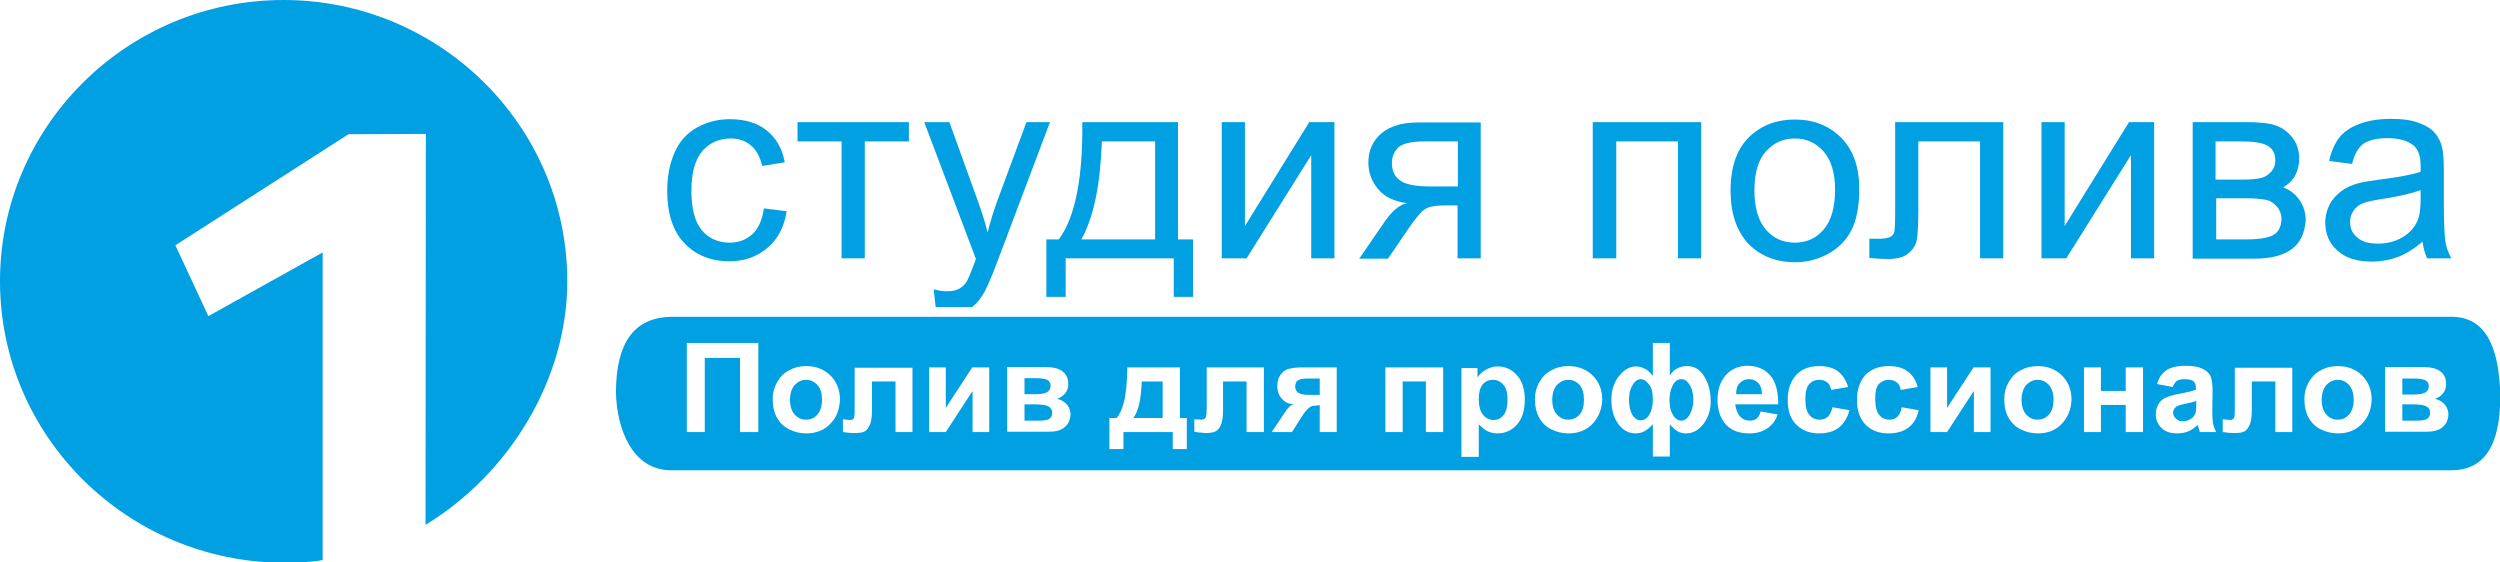 <svg xmlns="http://www.w3.org/2000/svg" xmlns:xlink="http://www.w3.org/1999/xlink" id="&#x421;&#x43B;&#x43E;&#x439;_1" x="0px" y="0px" viewBox="0 0 765.5 172.2" style="enable-background:new 0 0 765.5 172.2;" xml:space="preserve"><style type="text/css">	.st0{fill:#00A0E3;}</style><g>	<g>		<path class="st0" d="M173.7,86.1c0,30-17.7,59-43.4,74.6L130.4,41l-23.7,0.1l-53,34l10.1,21.7l35-19.5c0,0,0,93.9,0,94.2   c-4,0.7-8.3,0.8-11.9,0.8C39,172.2,0,133.6,0,86.1S39,0,86.8,0C134.7,0,173.7,38.6,173.7,86.1"></path>		<path class="st0" d="M233.9,63.8l7,0.9c-0.8,4.8-2.7,8.5-5.9,11.2c-3.2,2.7-7,4.1-11.6,4.1c-5.8,0-10.4-1.9-13.9-5.6   c-3.5-3.7-5.2-9.1-5.2-16c0-4.5,0.8-8.4,2.3-11.8c1.5-3.4,3.8-5.9,6.9-7.6c3.1-1.7,6.4-2.5,10-2.5c4.6,0,8.3,1.1,11.2,3.4   c2.9,2.3,4.8,5.5,5.6,9.8l-6.9,1.1c-0.7-2.8-1.8-4.9-3.5-6.3c-1.7-1.4-3.7-2.1-6.1-2.1c-3.6,0-6.5,1.3-8.7,3.8   c-2.2,2.6-3.4,6.6-3.4,12.1c0,5.6,1.1,9.7,3.2,12.2s5,3.8,8.5,3.8c2.8,0,5.1-0.9,7-2.6C232.2,70,233.4,67.4,233.9,63.8"></path>	</g>	<polygon class="st0" points="244.2,37.4 278.3,37.4 278.3,43.3 264.8,43.3 264.8,79.1 257.7,79.1 257.7,43.3 244.2,43.3  "></polygon>	<g>		<path class="st0" d="M321.5,37.4l-16,42.4c-1.7,4.6-3.1,7.8-4,9.5c-1.1,2-2.4,3.6-3.8,4.7h-11.2l-0.6-5.4c1.6,0.4,2.9,0.6,4,0.6   c1.6,0,2.9-0.3,3.8-0.8c0.9-0.5,1.7-1.2,2.3-2.2c0.4-0.7,1.2-2.5,2.2-5.2c0.2-0.4,0.4-1,0.6-1.8L283,37.4h7.7l8.7,24.1   c1.1,3.1,2.2,6.3,3,9.7c0.8-3.3,1.8-6.4,2.9-9.5l9-24.3H321.5z"></path>		<path class="st0" d="M337.4,43.3c-0.5,13.5-2.6,23.5-6.3,30h22.6v-30H337.4z M331.4,37.4h29.3v35.9h4.6v17.6h-5.9V79.1h-33.1v11.8   h-5.9V73.3h3.8C329.2,66.6,331.6,54.6,331.4,37.4"></path>	</g>	<polygon class="st0" points="374.1,37.4 381.2,37.4 381.2,69.2 400.9,37.4 408.6,37.4 408.6,79.1 401.5,79.1 401.5,47.5   381.7,79.1 374.1,79.1  "></polygon>	<g>		<path class="st0" d="M446.3,43.3h-10.1c-4.2,0-7,0.7-8.2,2c-1.2,1.3-1.8,2.8-1.8,4.6c0,2.5,0.9,4.3,2.7,5.5c1.8,1.2,5,1.7,9.6,1.7   h7.9V43.3z M453.4,37.4v41.7h-7.1V62.9h-4.1c-2.5,0-4.4,0.3-5.6,1c-1.2,0.6-3,2.7-5.4,6.2l-6.2,9.1h-8.8l7.7-11.2   c2.3-3.4,4.7-5.4,7-5.8c-4.1-0.5-7.1-2-9-4.4c-2-2.4-2.9-5.1-2.9-8.1c0-3.6,1.3-6.5,3.9-8.8c2.6-2.2,6.3-3.4,11.2-3.4H453.4z"></path>	</g>	<polygon class="st0" points="487.7,37.4 520.9,37.4 520.9,79.1 513.8,79.1 513.8,43.3 494.9,43.3 494.9,79.1 487.7,79.1  "></polygon>	<g>		<path class="st0" d="M537.2,58.3c0,5.3,1.2,9.3,3.5,12c2.3,2.7,5.3,4,8.9,4c3.5,0,6.5-1.3,8.8-4c2.3-2.7,3.5-6.7,3.5-12.2   c0-5.2-1.2-9.1-3.5-11.7c-2.4-2.7-5.3-4-8.8-4c-3.6,0-6.5,1.3-8.9,4C538.4,48.9,537.2,52.9,537.2,58.3 M529.9,58.3   c0-7.7,2.2-13.4,6.5-17.1c3.6-3.1,8-4.6,13.2-4.6c5.8,0,10.5,1.9,14.2,5.6c3.7,3.8,5.5,8.9,5.5,15.6c0,5.4-0.8,9.6-2.4,12.7   c-1.6,3.1-4,5.5-7.1,7.2c-3.1,1.7-6.5,2.6-10.1,2.6c-5.9,0-10.6-1.9-14.3-5.6C531.7,70.7,529.9,65.3,529.9,58.3"></path>		<path class="st0" d="M580.3,37.4h33.1v41.7h-7.1V43.3h-18.9V64c0,4.8-0.2,8-0.5,9.6c-0.3,1.5-1.2,2.9-2.6,4   c-1.4,1.2-3.5,1.7-6.2,1.7c-1.7,0-3.6-0.1-5.7-0.3v-5.9h3.1c1.5,0,2.5-0.2,3.2-0.5c0.6-0.3,1.1-0.8,1.3-1.4   c0.2-0.7,0.3-2.8,0.3-6.4V37.4z"></path>	</g>	<polygon class="st0" points="625.1,37.4 632.2,37.4 632.2,69.2 651.9,37.4 659.6,37.4 659.6,79.1 652.5,79.1 652.5,47.5   632.7,79.1 625.1,79.1  "></polygon>	<g>		<path class="st0" d="M678.5,73.3h9.4c4,0,6.8-0.5,8.3-1.4c1.5-0.9,2.3-2.5,2.4-4.8c0-1.3-0.4-2.6-1.3-3.7c-0.9-1.1-2-1.9-3.4-2.2   c-1.4-0.3-3.6-0.5-6.7-0.5h-8.6V73.3z M678.5,55h7.6c3,0,5.1-0.2,6.3-0.5c1.1-0.3,2.1-0.9,3-1.9c0.9-1,1.3-2.1,1.3-3.4   c0-2.2-0.8-3.7-2.4-4.6c-1.6-0.9-4.3-1.3-8.1-1.3h-7.8V55z M671.4,37.4h16.4c4,0,7,0.3,9,1c2,0.7,3.7,1.9,5.1,3.7   c1.4,1.8,2.1,3.9,2.1,6.4c0,2-0.4,3.7-1.2,5.2c-0.8,1.5-2.1,2.7-3.7,3.7c2,0.7,3.6,1.9,4.9,3.7c1.3,1.8,2,3.9,2,6.4   c-0.3,4-1.7,6.9-4.3,8.8c-2.6,1.9-6.3,2.9-11.3,2.9h-19V37.4z"></path>		<path class="st0" d="M741.2,58.2c-2.6,1-6.5,1.9-11.6,2.7c-2.9,0.4-5,0.9-6.2,1.4c-1.2,0.5-2.2,1.3-2.8,2.3c-0.7,1-1,2.1-1,3.4   c0,1.9,0.7,3.5,2.2,4.7c1.4,1.3,3.5,1.9,6.3,1.9c2.7,0,5.2-0.6,7.3-1.8c2.1-1.2,3.7-2.8,4.7-4.9c0.8-1.6,1.1-4,1.1-7.1V58.2z    M741.8,74c-2.6,2.2-5.2,3.8-7.6,4.7c-2.4,0.9-5.1,1.4-7.9,1.4c-4.6,0-8.2-1.1-10.6-3.4c-2.5-2.2-3.7-5.1-3.7-8.6   c0-2,0.5-3.9,1.4-5.6s2.2-3,3.7-4.1s3.2-1.8,5.1-2.3c1.4-0.4,3.5-0.7,6.3-1.1c5.8-0.7,10-1.5,12.7-2.4c0-1,0-1.6,0-1.8   c0-2.9-0.7-4.9-2-6.1c-1.8-1.6-4.5-2.4-8.1-2.4c-3.3,0-5.8,0.6-7.4,1.7c-1.6,1.2-2.8,3.2-3.5,6.2l-7-0.9c0.6-3,1.7-5.3,3.1-7.2   c1.5-1.8,3.5-3.2,6.3-4.2c2.7-1,5.9-1.5,9.5-1.5c3.6,0,6.5,0.4,8.7,1.3c2.2,0.8,3.9,1.9,4.9,3.2c1.1,1.3,1.8,2.9,2.2,4.8   c0.2,1.2,0.4,3.4,0.4,6.5v9.4c0,6.6,0.2,10.7,0.5,12.5c0.3,1.7,0.9,3.4,1.8,5h-7.4C742.5,77.6,742,75.9,741.8,74"></path>		<path class="st0" d="M368.6,132.5C368.6,132.5,368.6,132.6,368.6,132.5L368.6,132.5L368.6,132.5z M368.4,132.5L368.4,132.5   C368.5,132.6,368.5,132.5,368.4,132.5L368.4,132.5z M368.3,132.5c-0.1,0.1-0.2,0.1-0.3,0.1L368.3,132.5L368.3,132.5z M366.5,128.5   c-0.5-0.1-0.8-0.1-0.9-0.1v0.1c0.5,0,0.9,0.1,1.2,0.1c0.1,0,0.1-0.1,0.1-0.1H366.5z"></path>		<path class="st0" d="M747.9,130.8c-1.1,1-2.8,1.4-5,1.4h-12.6v-19.8h11.6c2.4,0,4.2,0.4,5.3,1.3c1.2,0.9,1.8,2.1,1.8,3.9   c0,1.1-0.3,2.1-1,2.9c-0.6,0.8-1.5,1.3-2.4,1.6c1.4,0.4,2.4,1,3.1,1.9c0.7,0.9,1,1.9,1,3C749.6,128.6,749,129.9,747.9,130.8    M723.2,129.8c-1.9,2-4.4,2.9-7.3,2.9c-1.8,0-3.6-0.4-5.2-1.2c-1.7-0.8-2.9-2-3.8-3.6c-0.9-1.6-1.3-3.5-1.3-5.8   c0-1.7,0.4-3.4,1.3-5c0.9-1.6,2.1-2.9,3.7-3.7c1.6-0.9,3.3-1.3,5.3-1.3c3,0,5.5,1,7.4,2.9c1.9,1.9,2.9,4.4,2.9,7.3   C726.1,125.3,725.2,127.8,723.2,129.8 M701.9,132.3h-5.2v-15.5h-7.2v8.9c0,2.2-0.3,3.8-0.8,4.7c-0.5,1-1.1,1.6-1.7,1.8   c-0.6,0.3-1.7,0.4-3.1,0.4c-0.8,0-1.9-0.1-3.3-0.3v-3.9c0.1,0,0.4,0,0.9,0.1c0.5,0,1,0.1,1.3,0.1c0.7,0,1.1-0.3,1.3-0.7   c0.2-0.5,0.2-1.8,0.2-3.9v-11.4h17.6V132.3z M673.6,132.3c-0.1-0.4-0.3-0.9-0.5-1.6c-0.1-0.3-0.2-0.5-0.2-0.6   c-0.9,0.9-1.9,1.6-2.9,2c-1,0.4-2.1,0.6-3.3,0.6c-2.1,0-3.7-0.5-4.9-1.7c-1.1-1.1-1.7-2.5-1.7-4.2c0-1.1,0.3-2.1,0.8-3   c0.5-0.9,1.2-1.6,2.2-2c1-0.5,2.4-0.9,4.2-1.2c2.5-0.5,4.2-0.9,5.1-1.3v-0.5c0-1-0.3-1.7-0.8-2.1c-0.5-0.4-1.5-0.6-2.8-0.6   c-1,0-1.7,0.2-2.2,0.5c-0.5,0.4-1,1-1.3,1.9l-4.8-0.9c0.5-1.9,1.5-3.3,2.8-4.2s3.3-1.4,5.9-1.4c2.3,0,4,0.3,5.2,0.9   c1.1,0.5,1.9,1.2,2.4,2.1c0.4,0.9,0.7,2.4,0.7,4.7l-0.1,6c0,1.8,0.1,3.1,0.2,3.9c0.2,0.9,0.5,1.7,1,2.7H673.6z M656.2,132.3h-5.3   V124h-7.6v8.3h-5.2v-19.8h5.2v7.2h7.6v-7.2h5.3V132.3z M631.3,129.8c-1.9,2-4.4,2.9-7.3,2.9c-1.8,0-3.6-0.4-5.2-1.2   c-1.6-0.8-2.9-2-3.8-3.6c-0.9-1.6-1.3-3.5-1.3-5.8c0-1.7,0.4-3.4,1.3-5c0.9-1.6,2.1-2.9,3.7-3.7c1.6-0.9,3.3-1.3,5.3-1.3   c3,0,5.5,1,7.4,2.9c1.9,1.9,2.9,4.4,2.9,7.3C634.2,125.3,633.2,127.8,631.3,129.8 M609.5,132.3h-5.1v-12.6l-8.2,12.6h-5.1v-19.8   h5.1v12.4l8.1-12.4h5.2V132.3z M584.4,130.9c-1.5,1.2-3.6,1.8-6.2,1.8c-2.9,0-5.2-0.9-7-2.7c-1.7-1.8-2.6-4.3-2.6-7.5   c0-3.3,0.9-5.8,2.6-7.7c1.8-1.8,4.1-2.7,7.1-2.7c2.4,0,4.4,0.5,5.8,1.6c1.5,1.1,2.5,2.6,3.1,4.8l-5.2,0.9c-0.2-1-0.5-1.8-1.2-2.3   c-0.6-0.5-1.4-0.8-2.4-0.8c-1.3,0-2.3,0.5-3.1,1.3c-0.8,0.9-1.1,2.4-1.1,4.5c0,2.3,0.4,4,1.2,4.9c0.8,1,1.8,1.5,3.2,1.5   c1,0,1.8-0.3,2.4-0.9c0.6-0.6,1.1-1.6,1.3-2.9l5.2,0.9C587,127.9,586,129.7,584.4,130.9 M563.1,130.9c-1.5,1.2-3.6,1.8-6.1,1.8   c-2.9,0-5.2-0.9-7-2.7c-1.8-1.8-2.6-4.3-2.6-7.5c0-3.3,0.9-5.8,2.6-7.7c1.7-1.8,4-2.7,7-2.7c2.4,0,4.4,0.5,5.8,1.6   c1.4,1.1,2.4,2.6,3.1,4.8l-5.2,0.9c-0.2-1-0.5-1.8-1.2-2.3c-0.6-0.5-1.4-0.8-2.4-0.8c-1.4,0-2.4,0.5-3.1,1.3   c-0.8,0.9-1.2,2.4-1.2,4.5c0,2.3,0.4,4,1.2,4.9c0.8,1,1.8,1.5,3.2,1.5c1,0,1.8-0.3,2.5-0.9c0.6-0.6,1.1-1.6,1.4-2.9l5.2,0.9   C565.7,127.9,564.6,129.7,563.1,130.9 M532.8,127.5c0.8,0.9,1.8,1.3,3,1.3c0.8,0,1.5-0.2,2.1-0.6c0.5-0.5,1-1.2,1.2-2.2l5.2,0.9   c-0.6,1.9-1.7,3.3-3.2,4.3c-1.5,1-3.2,1.5-5.5,1.5c-3.5,0-6-1.1-7.7-3.4c-1.3-1.8-2-4.1-2-6.8c0-3.3,0.9-5.8,2.6-7.7   c1.7-1.8,3.9-2.8,6.5-2.8c3,0,5.3,1,7,2.9c1.7,1.9,2.5,4.9,2.5,8.9h-13.2C531.6,125.4,532,126.7,532.8,127.5 M521.6,129.8   c-1.5,2-3.3,2.9-5.4,2.9c-0.9,0-1.8-0.2-2.6-0.7c-0.8-0.5-1.6-1.2-2.3-2.1v9.9h-5.2v-9.9c-0.8,0.9-1.6,1.6-2.5,2.1   c-0.9,0.5-1.8,0.7-2.8,0.7c-2.2,0-3.9-1-5.3-2.9c-1.4-2-2.1-4.4-2.1-7.4c0-2.9,0.8-5.4,2.4-7.3c1.6-2,3.3-2.9,5.2-2.9   c1,0,1.9,0.3,2.8,0.8c0.8,0.4,1.6,1.2,2.3,2.1V105h5.2V115c0.6-1,1.3-1.7,2.3-2.2c0.9-0.5,1.9-0.7,3-0.7c2.2,0,3.9,1,5.2,3.1   c1.3,2.1,2,4.5,2,7.4C523.9,125.4,523.1,127.8,521.6,129.8 M487.6,129.8c-1.9,2-4.4,2.9-7.3,2.9c-1.8,0-3.6-0.4-5.2-1.2   c-1.7-0.8-2.9-2-3.8-3.6c-0.9-1.6-1.3-3.5-1.3-5.8c0-1.7,0.4-3.4,1.3-5c0.9-1.6,2.1-2.9,3.7-3.7c1.6-0.9,3.3-1.3,5.3-1.3   c3,0,5.5,1,7.4,2.9c1.9,1.9,2.9,4.4,2.9,7.3C490.5,125.3,489.5,127.8,487.6,129.8 M464.5,130c-1.6,1.8-3.6,2.7-5.9,2.7   c-1.1,0-2-0.2-3-0.6c-0.9-0.4-1.8-1.2-2.8-2.2v10h-5.3v-27.2h4.9v2.9c0.6-1,1.5-1.8,2.6-2.4c1.1-0.6,2.3-1,3.6-1   c2.3,0,4.3,0.9,5.9,2.7c1.6,1.8,2.4,4.3,2.4,7.5C466.9,125.6,466.1,128.2,464.5,130 M441.9,132.3h-5.3v-15.5h-7.1v15.5h-5.3v-19.8   h17.7V132.3z M409.3,132.3h-5.2v-8.2h-0.5c-0.2,0-0.3,0-0.4,0.1c-0.9,0-1.6,0.1-2,0.4c-0.5,0.3-1.1,0.9-1.8,1.8l-0.3,0.4l-3.5,5.5   h-6.2l3.8-5.7c1.1-1.7,2-2.6,2.9-2.8c-1.5-0.1-2.6-0.6-3.6-1.7c-0.9-1-1.4-2.4-1.4-3.9c0-1.3,0.3-2.4,0.9-3.3   c0.6-0.9,1.4-1.6,2.4-1.9c1-0.3,2.5-0.5,4.5-0.5h10.4V132.3z M387,132.3h-5.3v-15.5h-7.2v8.9c0,2.2-0.3,3.8-0.8,4.7   c-0.5,1-1.1,1.6-1.8,1.8c-0.6,0.3-1.7,0.4-3.1,0.4h-0.2c-0.1,0-0.1-0.1-0.1-0.1h-0.1c-0.1,0.1-0.1,0.1-0.1,0c0,0,0,0.1-0.1,0.1   h-0.1H368c0.1,0,0.2,0,0.3-0.1c-0.8,0-1.6-0.1-2.6-0.3v-3.9c0.1,0,0.4,0,0.9,0.1h0.4h0.1c0.3,0.1,0.6,0.1,0.8,0.1   c0.7,0,1.1-0.3,1.3-0.7c0.2-0.5,0.3-1.8,0.3-3.9v-11.4H387V132.3z M363.4,137.5h-4.3v-5.2H344v5.2h-4.3V128h2.2   c0.9-1,1.6-2.6,2.2-4.7c0.6-2.1,1-5.7,1.1-10.8h16.1V128h2.1V137.5z M326,130.8c-1.1,1-2.8,1.4-5,1.4h-12.6v-19.8h11.6   c2.4,0,4.2,0.4,5.3,1.3c1.2,0.9,1.8,2.1,1.8,3.9c0,1.1-0.3,2.1-1,2.9s-1.5,1.3-2.4,1.6c1.4,0.4,2.4,1,3.1,1.9c0.7,0.9,1,1.9,1,3   C327.7,128.6,327.1,129.9,326,130.8 M302.9,132.3h-5.1v-12.6l-8.2,12.6h-5.1v-19.8h5.1v12.4l8.1-12.4h5.2V132.3z M279.4,132.3   h-5.2v-15.5H267v8.9c0,2.2-0.3,3.8-0.8,4.7c-0.5,1-1.1,1.6-1.7,1.8c-0.6,0.3-1.7,0.4-3.1,0.4c-0.9,0-1.9-0.1-3.3-0.3v-3.9   c0.2,0,0.4,0,0.9,0.1c0.5,0,1,0.1,1.2,0.1c0.8,0,1.2-0.3,1.3-0.7c0.2-0.5,0.2-1.8,0.2-3.9v-11.4h17.7V132.3z M254.2,129.8   c-1.9,2-4.4,2.9-7.3,2.9c-1.8,0-3.6-0.4-5.2-1.2c-1.6-0.8-2.9-2-3.8-3.6c-0.9-1.6-1.3-3.5-1.3-5.8c0-1.7,0.4-3.4,1.3-5   c0.9-1.6,2.1-2.9,3.7-3.7c1.6-0.9,3.3-1.3,5.3-1.3c3,0,5.5,1,7.4,2.9c1.9,1.9,2.9,4.4,2.9,7.3   C257.1,125.3,256.2,127.8,254.2,129.8 M232.2,132.3h-5.6v-22.7h-10.8v22.7h-5.5V105h21.9V132.3z M750.8,97H205.4   c-11.2,0.3-16.7,7.8-16.8,23c0.2,11,4.8,23.9,16.8,24h545.5c9.8-0.2,14.6-7.5,14.7-22.4C765.3,105.1,760.5,97.1,750.8,97"></path>		<path class="st0" d="M251.7,122.4c0,2-0.5,3.5-1.4,4.5c-0.9,1.1-2.1,1.6-3.5,1.6c-1.4,0-2.5-0.5-3.5-1.6c-0.9-1-1.4-2.5-1.4-4.5   c0-1.9,0.5-3.4,1.4-4.5c1-1,2.1-1.6,3.5-1.6c1.3,0,2.5,0.5,3.5,1.6C251.3,119,251.7,120.4,251.7,122.4"></path>		<path class="st0" d="M317.1,120.7h-3.4v-4.9h3.4c1.7,0,2.9,0.2,3.6,0.5c0.6,0.4,1,1,1,1.8c0,0.9-0.4,1.6-1.1,2   C319.9,120.5,318.7,120.7,317.1,120.7"></path>		<path class="st0" d="M322.2,126.4c0,0.9-0.4,1.6-1,1.9c-0.7,0.4-1.8,0.5-3.3,0.5h-4.2v-5h2.7c2.3,0,3.8,0.2,4.6,0.6   C321.7,124.8,322.2,125.5,322.2,126.4"></path>		<path class="st0" d="M356,116.8V128h-9c1.6-2,2.4-5.7,2.6-11.2H356z"></path>		<path class="st0" d="M368.3,132.6H368C368.1,132.6,368.2,132.6,368.3,132.6L368.3,132.6z"></path>		<path class="st0" d="M368.5,132.5C368.5,132.5,368.5,132.6,368.5,132.5l-0.2,0.1C368.4,132.6,368.4,132.6,368.5,132.5L368.5,132.5   z"></path>		<path class="st0" d="M404.1,115.9v5h-3.4c-1.5,0-2.5-0.2-3.1-0.6c-0.6-0.4-1-1-1-1.9c0-0.9,0.3-1.6,0.8-1.9c0.6-0.4,1.6-0.6,3-0.6   H404.1z"></path>		<path class="st0" d="M461.6,122.3c0,2.2-0.4,3.8-1.2,4.8c-0.8,1-1.8,1.5-3,1.5c-1.3,0-2.4-0.5-3.3-1.6c-0.9-1.1-1.3-2.7-1.3-4.9   c0-1.9,0.4-3.4,1.2-4.4c0.9-1,1.9-1.4,3.2-1.4c1.2,0,2.3,0.5,3.1,1.5C461.2,118.7,461.6,120.2,461.6,122.3"></path>		<path class="st0" d="M485,122.4c0,2-0.4,3.5-1.3,4.5c-1,1.1-2.1,1.6-3.5,1.6c-1.3,0-2.5-0.5-3.5-1.6c-0.9-1-1.4-2.5-1.4-4.5   c0-1.9,0.5-3.4,1.4-4.5c1-1,2.1-1.6,3.5-1.6c1.4,0,2.5,0.5,3.5,1.6C484.6,119,485,120.4,485,122.4"></path>		<path class="st0" d="M518.5,122.5c0,1.7-0.4,3.2-1.1,4.4c-0.7,1.3-1.6,1.9-2.5,1.9c-1,0-1.9-0.5-2.6-1.7c-0.7-1.1-1.1-2.6-1.1-4.4   c0-1.9,0.3-3.4,1-4.7c0.6-1.3,1.6-1.9,2.6-1.9c1.1,0,1.9,0.6,2.6,1.8C518.2,119.2,518.5,120.7,518.5,122.5"></path>		<path class="st0" d="M506.1,122.3c0,2-0.4,3.6-1.1,4.7c-0.7,1.2-1.6,1.7-2.6,1.7c-1,0-1.9-0.5-2.6-1.7c-0.6-1.1-1-2.7-1-4.6   c0-1.9,0.4-3.4,1.1-4.5c0.7-1.2,1.6-1.8,2.5-1.8c0.9,0,1.7,0.5,2.4,1.5C505.7,118.5,506.1,120.1,506.1,122.3"></path>		<path class="st0" d="M539.5,120.7h-7.9c0-1.4,0.3-2.6,1.1-3.4c0.8-0.8,1.7-1.2,2.9-1.2c1.1,0,2,0.4,2.8,1.2   C539.1,118,539.5,119.2,539.5,120.7"></path>		<path class="st0" d="M628.8,122.4c0,2-0.5,3.5-1.4,4.5c-0.9,1.1-2.1,1.6-3.5,1.6c-1.4,0-2.5-0.5-3.5-1.6c-0.9-1-1.4-2.5-1.4-4.5   c0-1.9,0.5-3.4,1.4-4.5c1-1,2.1-1.6,3.5-1.6c1.3,0,2.5,0.5,3.5,1.6C628.3,119,628.8,120.4,628.8,122.4"></path>		<path class="st0" d="M672.5,122.8v1c0,1.2-0.1,2.1-0.2,2.6c-0.2,0.6-0.6,1.2-1.2,1.7c-0.9,0.6-1.8,0.9-2.8,0.9   c-0.8,0-1.5-0.3-2-0.8c-0.6-0.5-0.9-1.1-0.9-1.9c0-0.7,0.4-1.3,1-1.8c0.5-0.3,1.4-0.6,2.9-0.9C670.8,123.3,671.8,123,672.5,122.8"></path>		<path class="st0" d="M720.7,122.4c0,2-0.5,3.5-1.4,4.5c-1,1.1-2.1,1.6-3.5,1.6c-1.4,0-2.5-0.5-3.5-1.6c-0.9-1-1.4-2.5-1.4-4.5   c0-1.9,0.5-3.4,1.4-4.5c1-1,2.1-1.6,3.5-1.6c1.4,0,2.5,0.5,3.5,1.6C720.2,119,720.7,120.4,720.7,122.4"></path>		<path class="st0" d="M744.1,126.4c0,0.9-0.4,1.6-1,1.9c-0.7,0.4-1.8,0.5-3.3,0.5h-4.2v-5h2.7c2.3,0,3.8,0.2,4.6,0.6   C743.7,124.8,744.1,125.5,744.1,126.4"></path>		<path class="st0" d="M743.7,118.2c0,0.9-0.4,1.6-1.1,2c-0.8,0.4-1.9,0.6-3.6,0.6h-3.4v-4.9h3.4c1.7,0,2.9,0.2,3.6,0.5   C743.3,116.8,743.7,117.3,743.7,118.2"></path>	</g></g></svg>